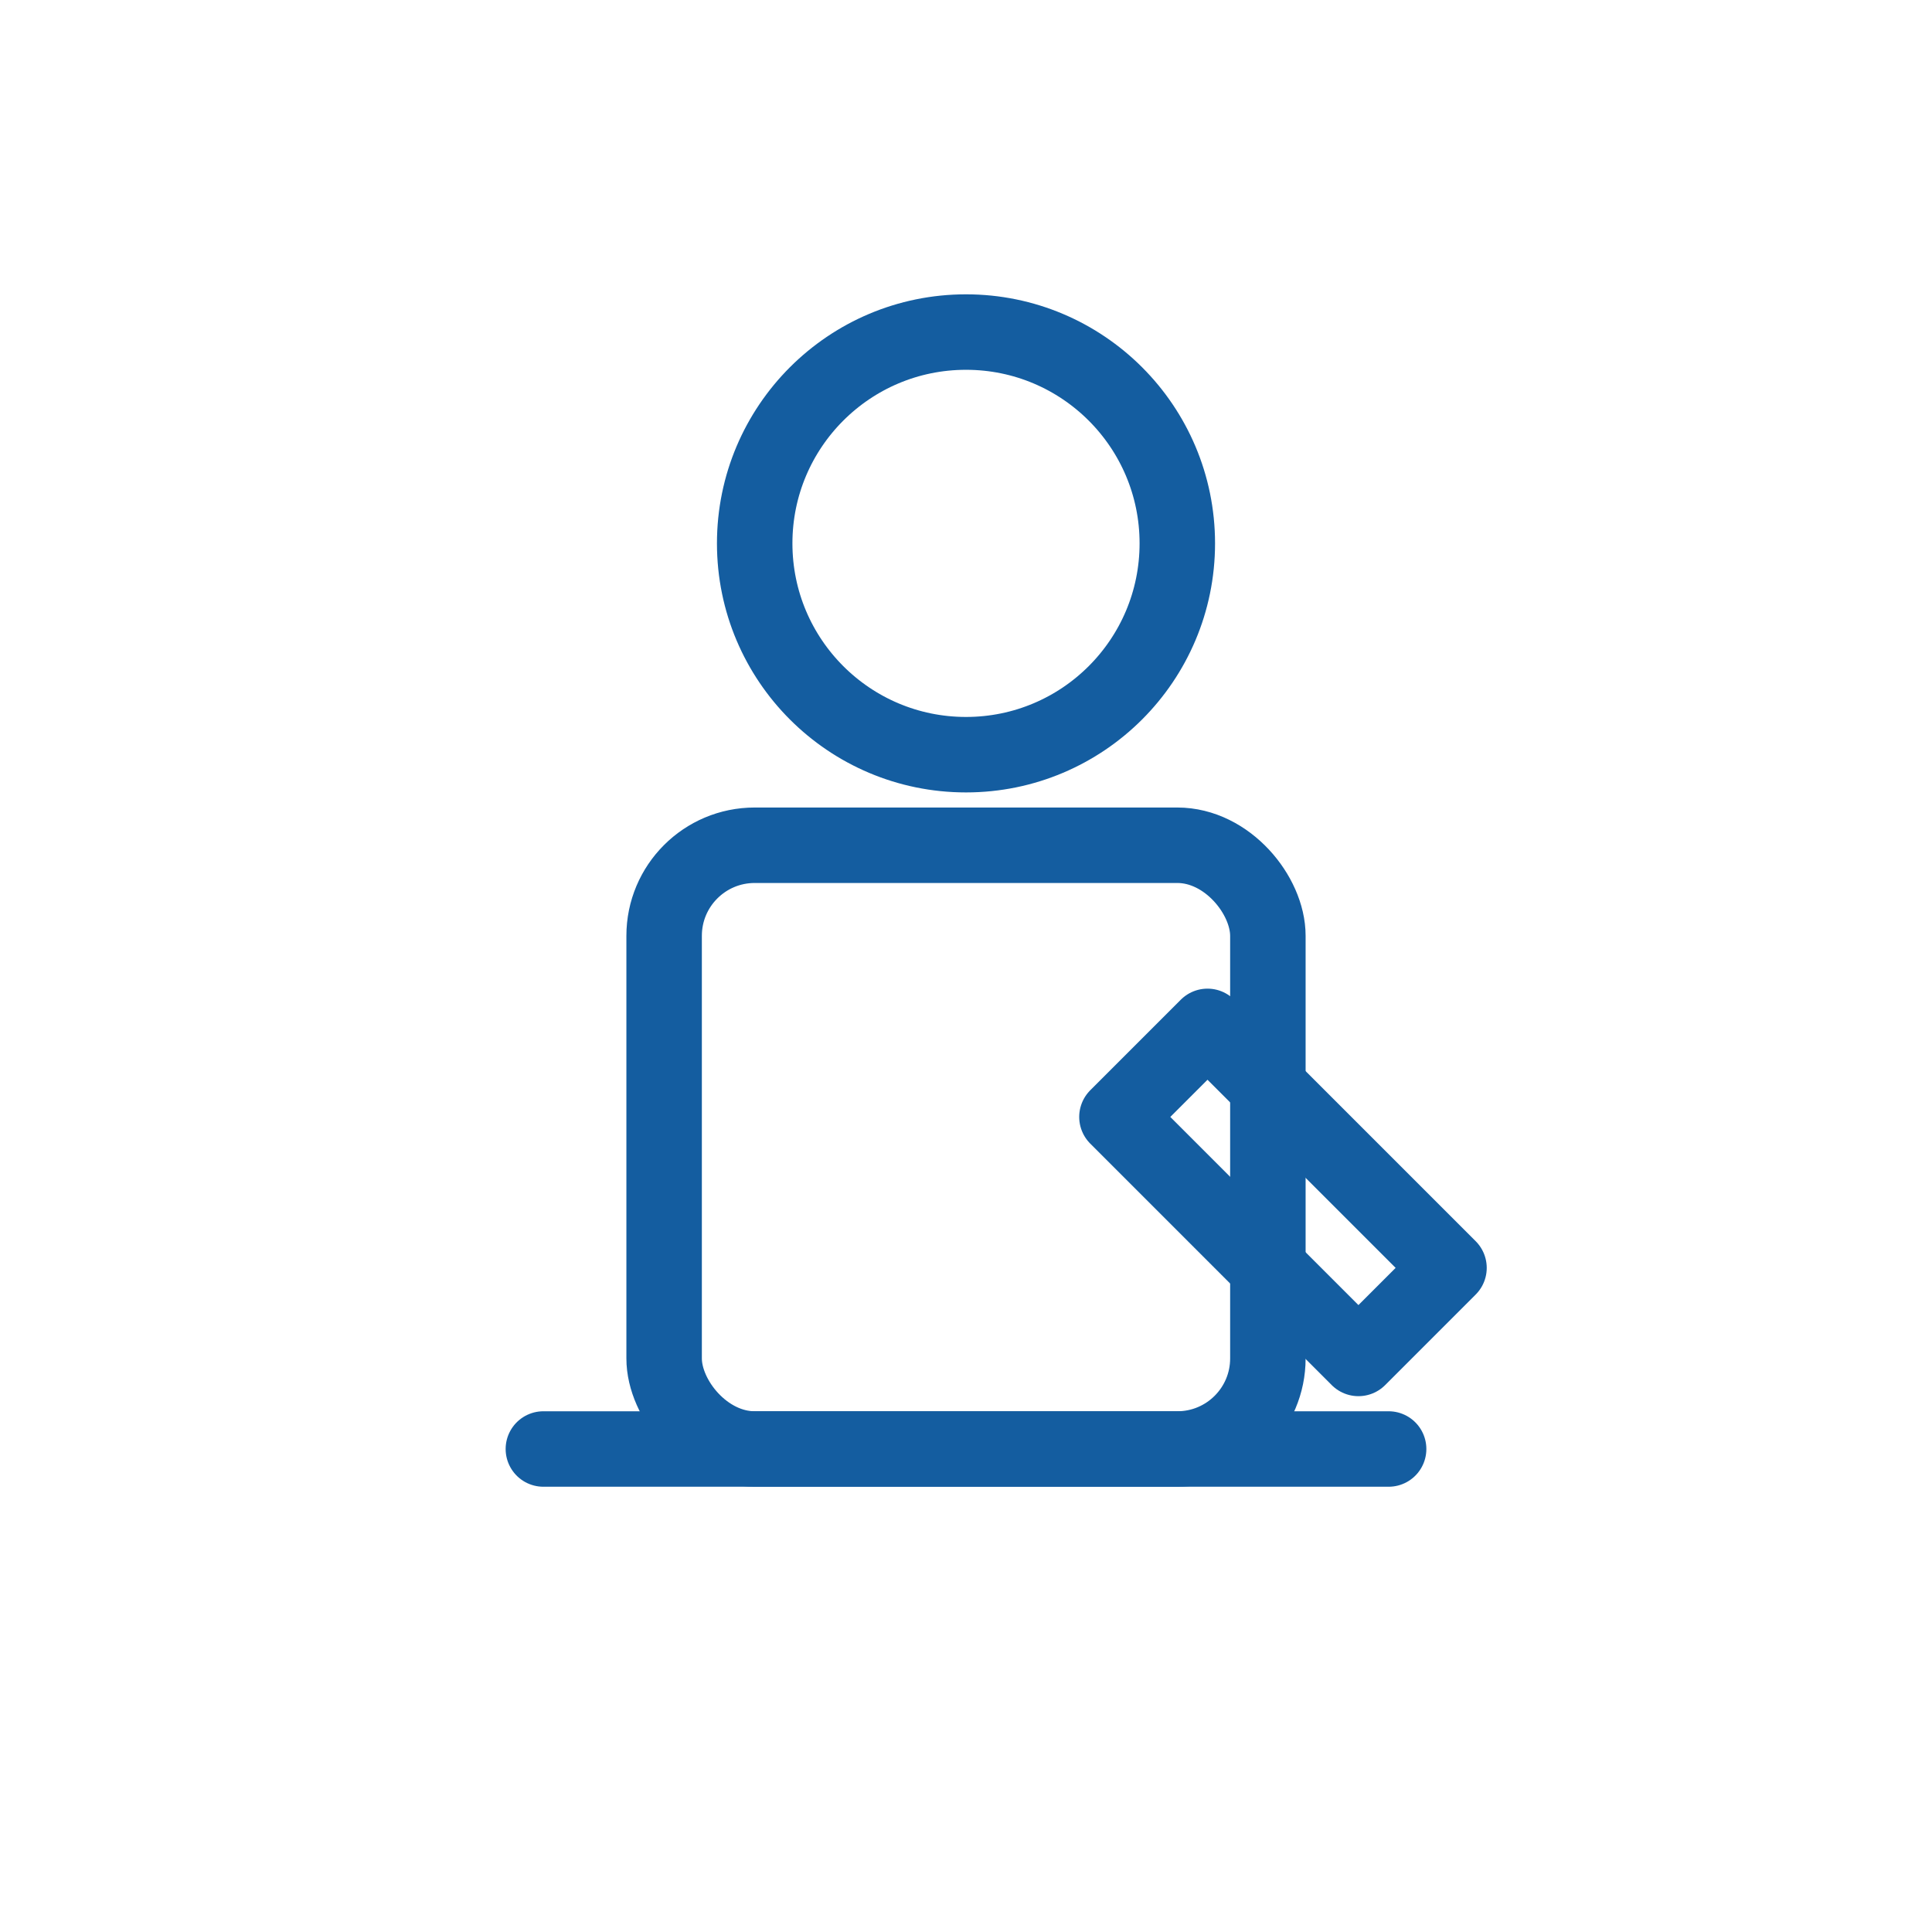 <svg xmlns="http://www.w3.org/2000/svg" viewBox="0 0 64 64">
  <!-- Körper -->
  <rect x="22" y="28" width="20" height="20" rx="3" ry="3" fill="none" stroke="#145da0" stroke-width="2.5"></rect>
  <!-- Kopf -->
  <circle cx="32" cy="18" r="7" fill="none" stroke="#145da0" stroke-width="2.5"></circle>
  <!-- Werkzeug (Schraubenschlüssel/Hammer) -->
  <path d="M40 34l8 8-3 3-8-8z" fill="none" stroke="#145da0" stroke-width="2.5" stroke-linejoin="round"></path>
  <path d="M18 48h28" stroke="#145da0" stroke-width="2.5" stroke-linecap="round"></path>
</svg>
